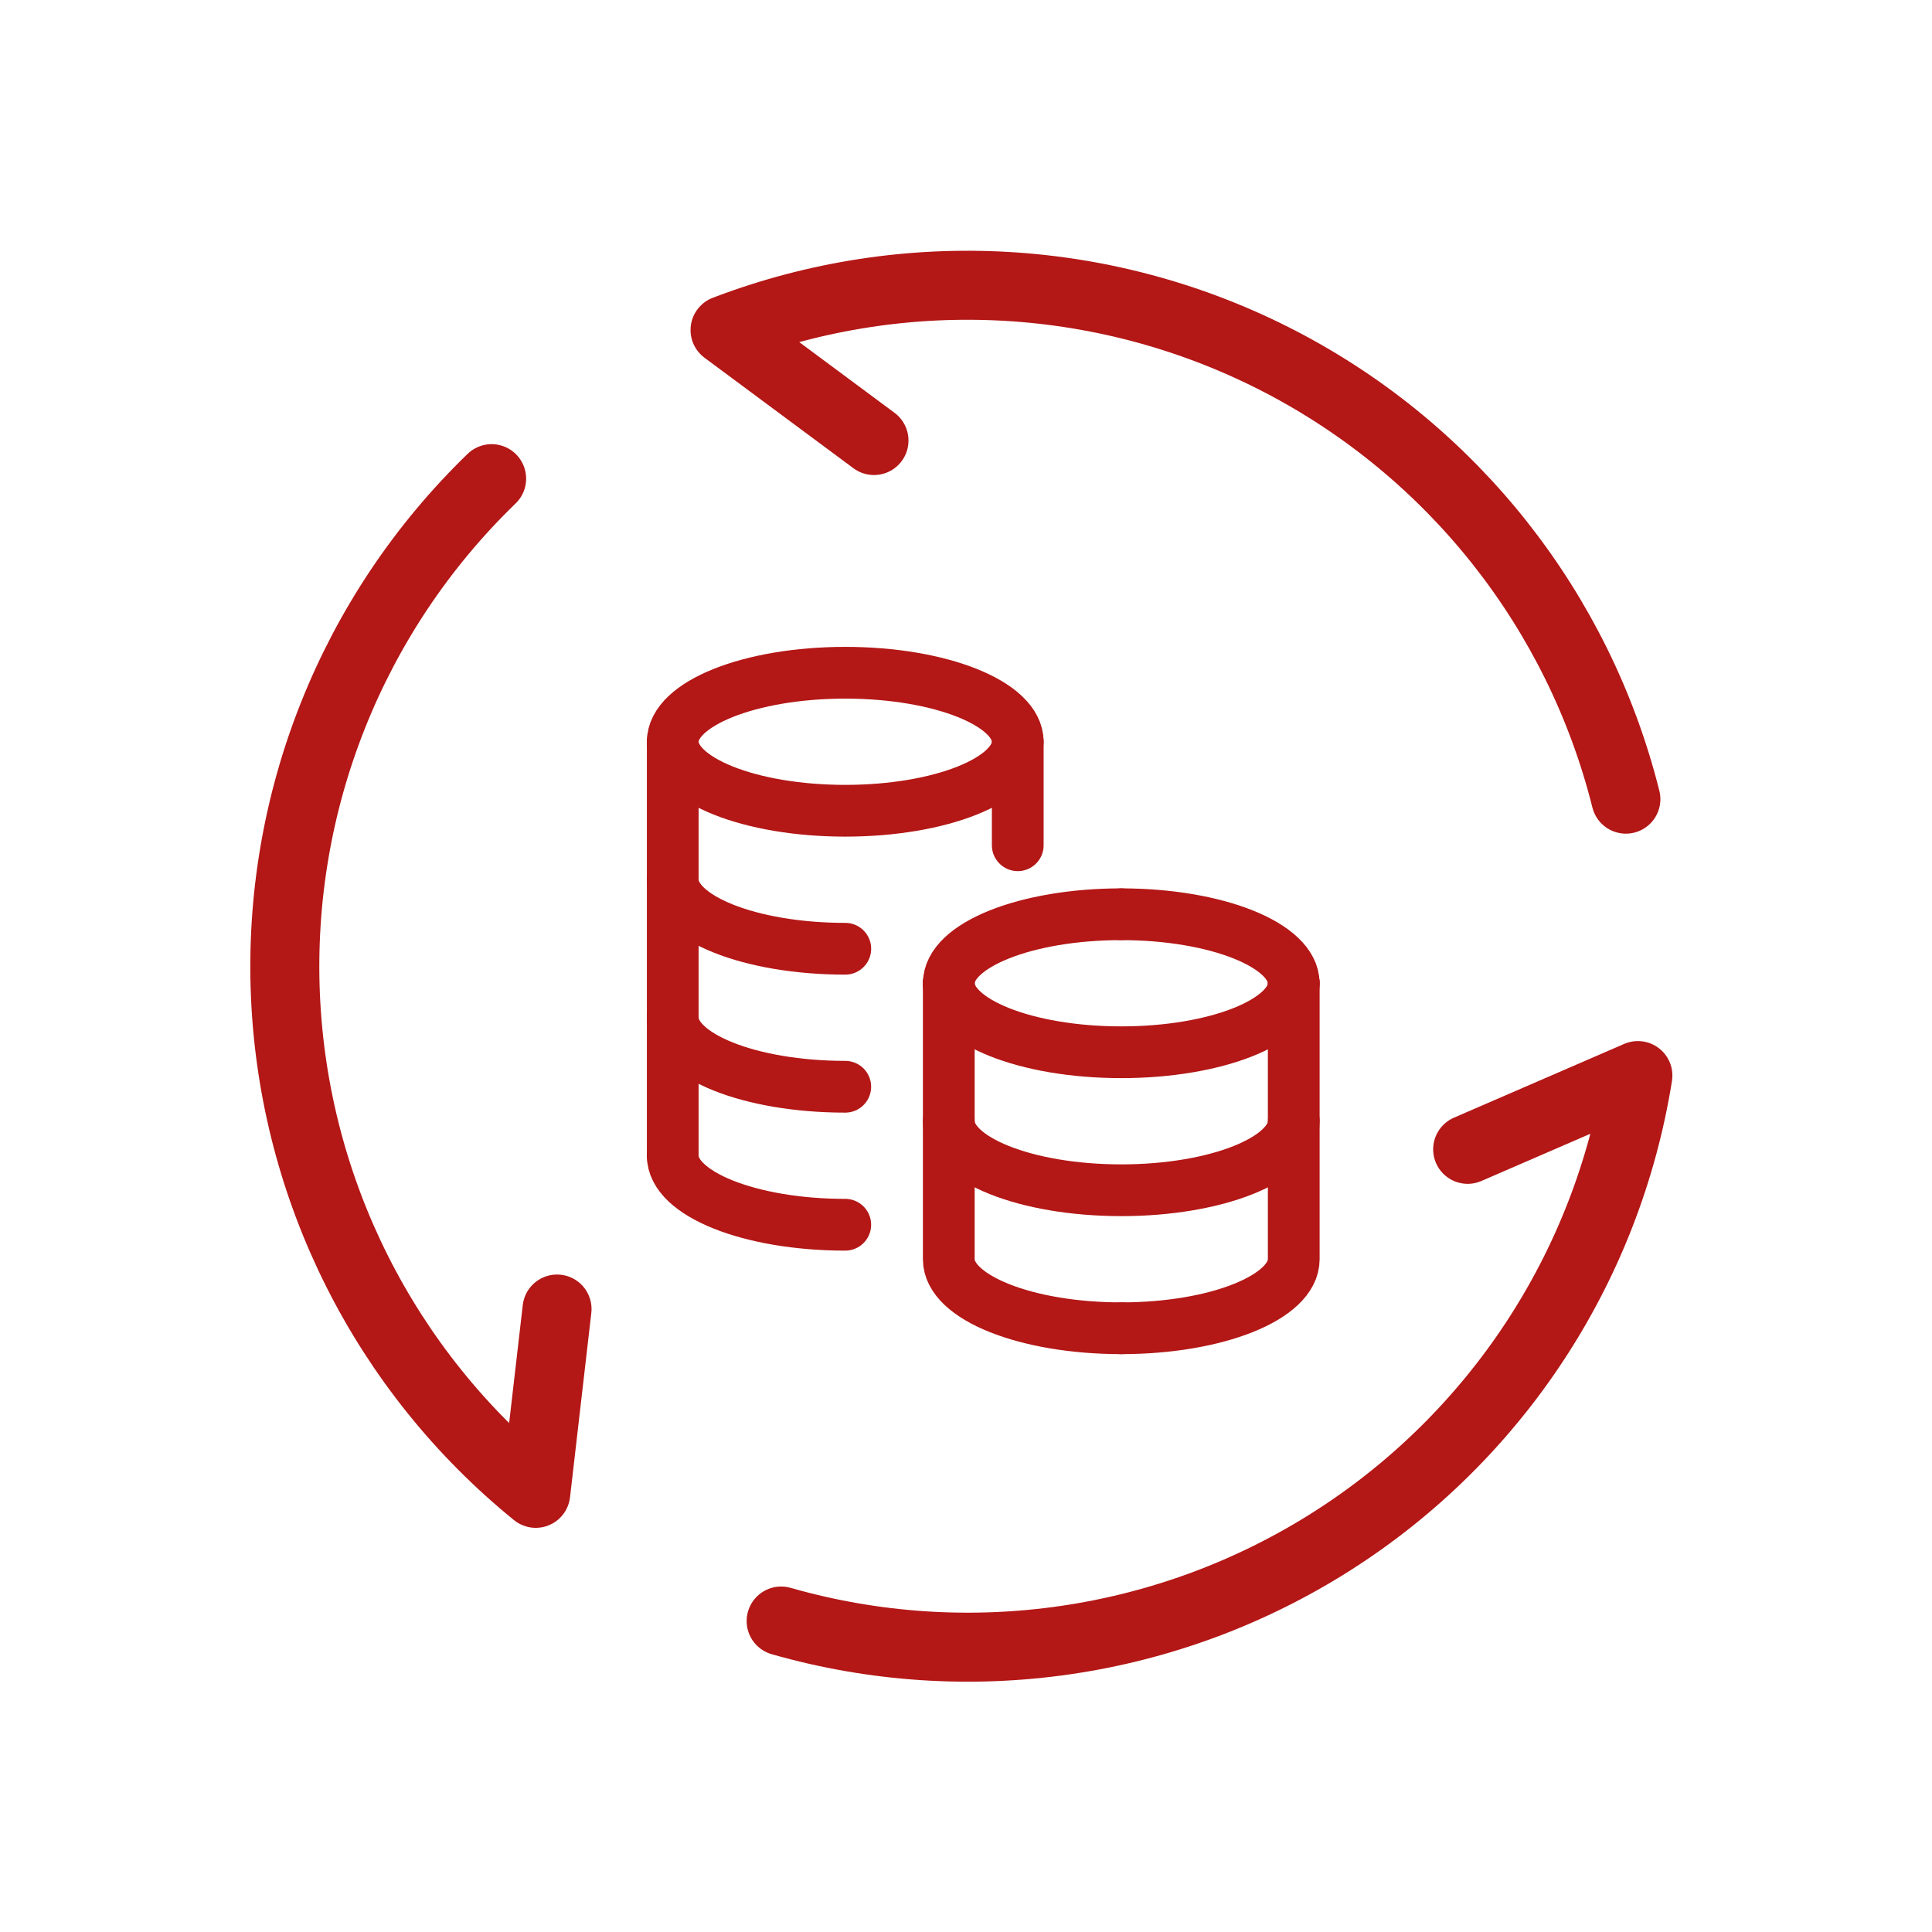 <svg width="56" height="56" viewBox="0 0 56 56" fill="none" xmlns="http://www.w3.org/2000/svg">
<path d="M25.333 12.769L21.016 9.566C26.272 7.556 32.138 7.894 37.129 10.493C42.121 13.093 45.76 17.705 47.127 23.164" stroke="#B31716" stroke-width="2" stroke-linecap="round" stroke-linejoin="round"/>
<path d="M16.146 37.943L15.529 43.285C11.16 39.738 8.519 34.49 8.274 28.867C8.03 23.245 10.205 17.787 14.25 13.874" stroke="#B31716" stroke-width="2" stroke-linecap="round" stroke-linejoin="round"/>
<path d="M42.541 33.314L47.475 31.176C46.587 36.734 43.362 41.645 38.615 44.667C33.867 47.69 28.053 48.534 22.642 46.986" stroke="#B31716" stroke-width="2" stroke-linecap="round" stroke-linejoin="round"/>
<path d="M19.501 25.5C19.501 26.605 21.739 27.5 24.501 27.5" stroke="#B31716" stroke-width="1.5" stroke-linecap="round" stroke-linejoin="round"/>
<path d="M24.5 31.5C21.739 31.5 19.501 30.605 19.501 29.5" stroke="#B31716" stroke-width="1.5" stroke-linecap="round" stroke-linejoin="round"/>
<path d="M29.499 21.5H29.5V24.5" stroke="#B31716" stroke-width="1.5" stroke-linecap="round" stroke-linejoin="round"/>
<path d="M27.501 32.5C27.501 33.605 29.739 34.5 32.501 34.5C35.263 34.5 37.501 33.605 37.501 32.5" stroke="#B31716" stroke-width="1.5" stroke-linecap="round" stroke-linejoin="round"/>
<path d="M27.501 28.5C27.501 29.605 29.739 30.5 32.501 30.5C35.263 30.5 37.501 29.605 37.501 28.5" stroke="#B31716" stroke-width="1.5" stroke-linecap="round" stroke-linejoin="round"/>
<path d="M32.5 26.5C29.74 26.5 27.5 27.395 27.502 28.5" stroke="#B31716" stroke-width="1.5" stroke-linecap="round" stroke-linejoin="round"/>
<path d="M27.501 28.5V36.5C27.501 37.605 29.739 38.5 32.501 38.5" stroke="#B31716" stroke-width="1.5" stroke-linecap="round" stroke-linejoin="round"/>
<path d="M32.5 26.5C35.26 26.5 37.5 27.395 37.498 28.5" stroke="#B31716" stroke-width="1.5" stroke-linecap="round" stroke-linejoin="round"/>
<path d="M37.5 28.5V36.5C37.5 37.605 35.262 38.5 32.5 38.5" stroke="#B31716" stroke-width="1.5" stroke-linecap="round" stroke-linejoin="round"/>
<path d="M24.5 35.5C21.739 35.5 19.5 34.605 19.5 33.5" stroke="#B31716" stroke-width="1.5" stroke-linecap="round" stroke-linejoin="round"/>
<path fill-rule="evenodd" clip-rule="evenodd" d="M24.5 23.5C27.261 23.5 29.5 22.605 29.5 21.5C29.5 20.395 27.261 19.5 24.5 19.5C21.739 19.5 19.5 20.395 19.5 21.5C19.5 22.605 21.739 23.5 24.5 23.5Z" stroke="#B31716" stroke-width="1.5" stroke-linecap="round" stroke-linejoin="round"/>
<path d="M19.5 21.5V33.5" stroke="#B31716" stroke-width="1.5" stroke-linecap="round" stroke-linejoin="round"/>
</svg>
